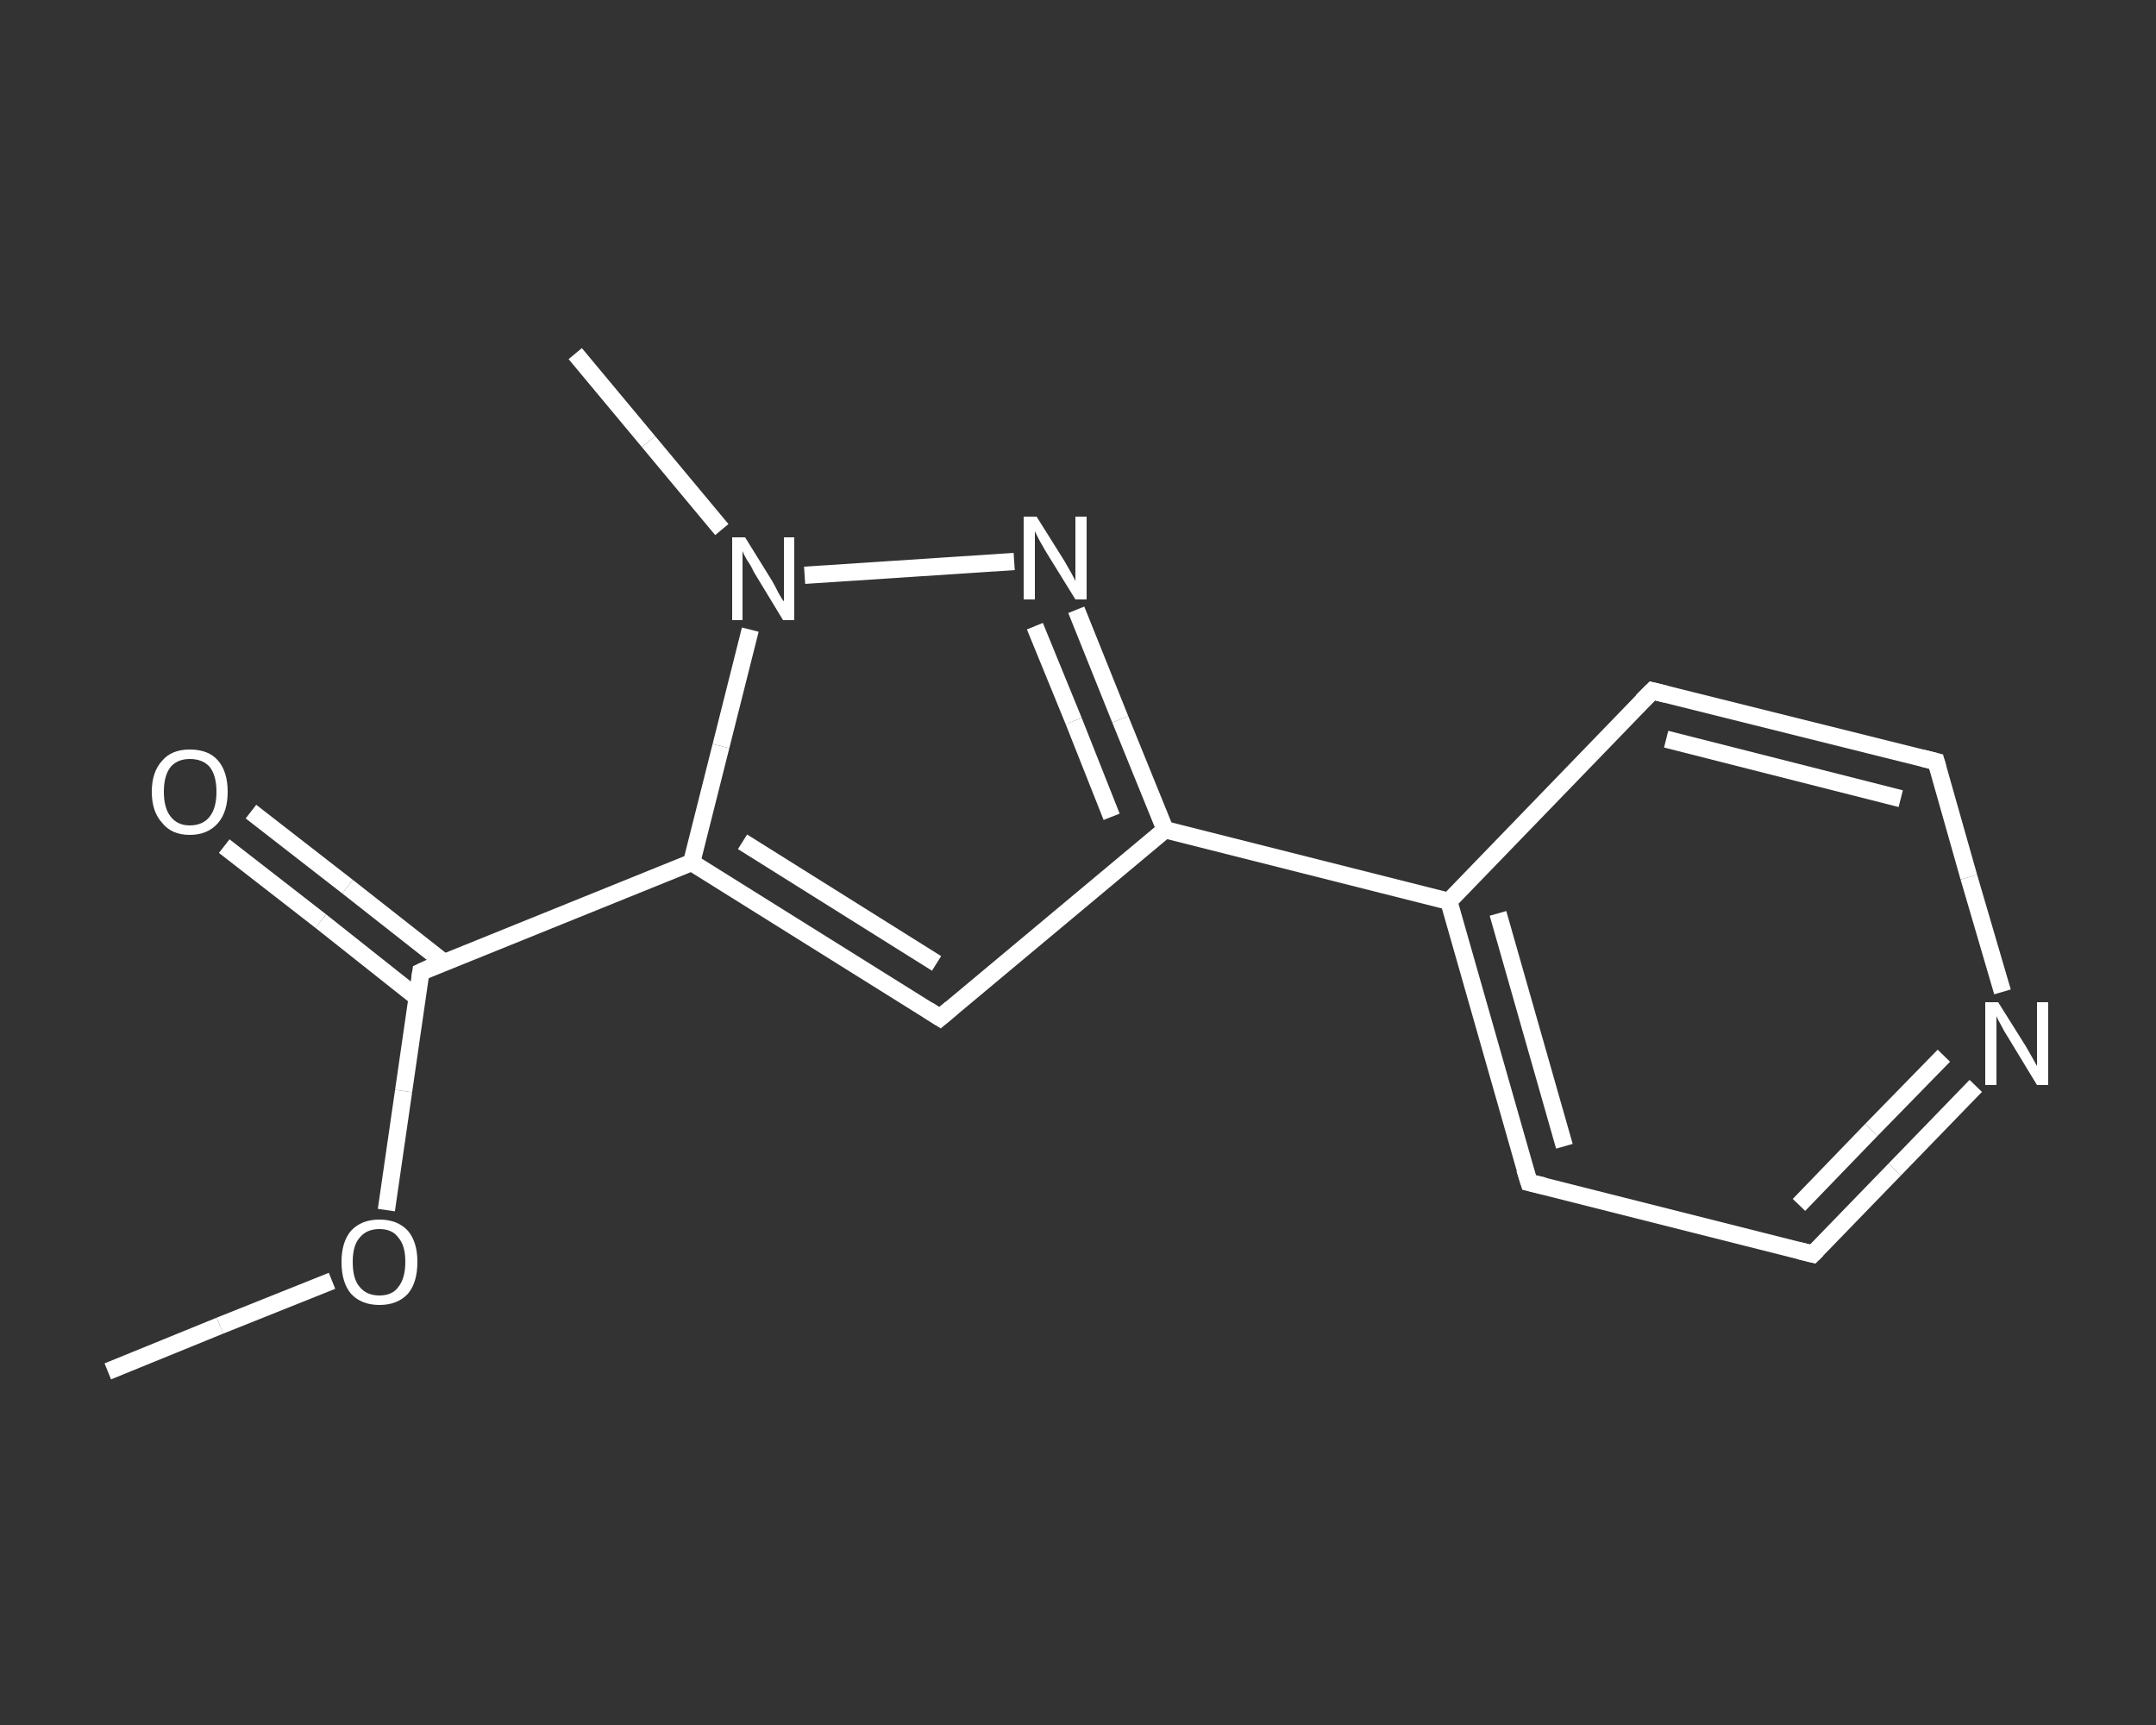 <?xml version='1.0' encoding='iso-8859-1'?>
<svg version='1.1' baseProfile='full'
              xmlns='http://www.w3.org/2000/svg'
                      xmlns:rdkit='http://www.rdkit.org/xml'
                      xmlns:xlink='http://www.w3.org/1999/xlink'
                  xml:space='preserve'
width='250px' height='200px' viewBox='0 0 250 200'>
<rect x="0" y="0" width="250" height="200" fill="#333333" stroke="none"/>
<!-- END OF HEADER -->
<rect style='opacity:1.0;fill:transparent;stroke:none' width='250.0' height='200.0' x='0.0' y='0.0'> </rect>
<path class='bond-0 atom-0 atom-1' d='M 12.5,159.0 L 25.5,153.7' style='fill:none;fill-rule:evenodd;stroke:#FFFFFF;stroke-width:2.0px;stroke-linecap:butt;stroke-linejoin:miter;stroke-opacity:1' />
<path class='bond-0 atom-0 atom-1' d='M 25.5,153.7 L 38.5,148.5' style='fill:none;fill-rule:evenodd;stroke:#FFFFFF;stroke-width:2.0px;stroke-linecap:butt;stroke-linejoin:miter;stroke-opacity:1' />
<path class='bond-1 atom-1 atom-2' d='M 44.8,140.3 L 46.8,126.5' style='fill:none;fill-rule:evenodd;stroke:#FFFFFF;stroke-width:2.0px;stroke-linecap:butt;stroke-linejoin:miter;stroke-opacity:1' />
<path class='bond-1 atom-1 atom-2' d='M 46.8,126.5 L 48.8,112.7' style='fill:none;fill-rule:evenodd;stroke:#FFFFFF;stroke-width:2.0px;stroke-linecap:butt;stroke-linejoin:miter;stroke-opacity:1' />
<path class='bond-2 atom-2 atom-3' d='M 51.5,111.6 L 40.3,102.8' style='fill:none;fill-rule:evenodd;stroke:#FFFFFF;stroke-width:2.0px;stroke-linecap:butt;stroke-linejoin:miter;stroke-opacity:1' />
<path class='bond-2 atom-2 atom-3' d='M 40.3,102.8 L 29.1,94.1' style='fill:none;fill-rule:evenodd;stroke:#FFFFFF;stroke-width:2.0px;stroke-linecap:butt;stroke-linejoin:miter;stroke-opacity:1' />
<path class='bond-2 atom-2 atom-3' d='M 48.3,115.6 L 37.2,106.8' style='fill:none;fill-rule:evenodd;stroke:#FFFFFF;stroke-width:2.0px;stroke-linecap:butt;stroke-linejoin:miter;stroke-opacity:1' />
<path class='bond-2 atom-2 atom-3' d='M 37.2,106.8 L 26.0,98.1' style='fill:none;fill-rule:evenodd;stroke:#FFFFFF;stroke-width:2.0px;stroke-linecap:butt;stroke-linejoin:miter;stroke-opacity:1' />
<path class='bond-3 atom-2 atom-4' d='M 48.8,112.7 L 80.2,100.0' style='fill:none;fill-rule:evenodd;stroke:#FFFFFF;stroke-width:2.0px;stroke-linecap:butt;stroke-linejoin:miter;stroke-opacity:1' />
<path class='bond-4 atom-4 atom-5' d='M 80.2,100.0 L 109.0,118.0' style='fill:none;fill-rule:evenodd;stroke:#FFFFFF;stroke-width:2.0px;stroke-linecap:butt;stroke-linejoin:miter;stroke-opacity:1' />
<path class='bond-4 atom-4 atom-5' d='M 86.1,97.6 L 108.6,111.7' style='fill:none;fill-rule:evenodd;stroke:#FFFFFF;stroke-width:2.0px;stroke-linecap:butt;stroke-linejoin:miter;stroke-opacity:1' />
<path class='bond-5 atom-5 atom-6' d='M 109.0,118.0 L 135.1,96.2' style='fill:none;fill-rule:evenodd;stroke:#FFFFFF;stroke-width:2.0px;stroke-linecap:butt;stroke-linejoin:miter;stroke-opacity:1' />
<path class='bond-6 atom-6 atom-7' d='M 135.1,96.2 L 168.0,104.5' style='fill:none;fill-rule:evenodd;stroke:#FFFFFF;stroke-width:2.0px;stroke-linecap:butt;stroke-linejoin:miter;stroke-opacity:1' />
<path class='bond-7 atom-7 atom-8' d='M 168.0,104.5 L 177.3,137.1' style='fill:none;fill-rule:evenodd;stroke:#FFFFFF;stroke-width:2.0px;stroke-linecap:butt;stroke-linejoin:miter;stroke-opacity:1' />
<path class='bond-7 atom-7 atom-8' d='M 173.7,105.9 L 181.4,132.9' style='fill:none;fill-rule:evenodd;stroke:#FFFFFF;stroke-width:2.0px;stroke-linecap:butt;stroke-linejoin:miter;stroke-opacity:1' />
<path class='bond-8 atom-8 atom-9' d='M 177.3,137.1 L 210.2,145.4' style='fill:none;fill-rule:evenodd;stroke:#FFFFFF;stroke-width:2.0px;stroke-linecap:butt;stroke-linejoin:miter;stroke-opacity:1' />
<path class='bond-9 atom-9 atom-10' d='M 210.2,145.4 L 219.7,135.6' style='fill:none;fill-rule:evenodd;stroke:#FFFFFF;stroke-width:2.0px;stroke-linecap:butt;stroke-linejoin:miter;stroke-opacity:1' />
<path class='bond-9 atom-9 atom-10' d='M 219.7,135.6 L 229.1,125.9' style='fill:none;fill-rule:evenodd;stroke:#FFFFFF;stroke-width:2.0px;stroke-linecap:butt;stroke-linejoin:miter;stroke-opacity:1' />
<path class='bond-9 atom-9 atom-10' d='M 208.6,139.7 L 217.0,131.0' style='fill:none;fill-rule:evenodd;stroke:#FFFFFF;stroke-width:2.0px;stroke-linecap:butt;stroke-linejoin:miter;stroke-opacity:1' />
<path class='bond-9 atom-9 atom-10' d='M 217.0,131.0 L 225.4,122.4' style='fill:none;fill-rule:evenodd;stroke:#FFFFFF;stroke-width:2.0px;stroke-linecap:butt;stroke-linejoin:miter;stroke-opacity:1' />
<path class='bond-10 atom-10 atom-11' d='M 232.2,115.0 L 228.3,101.7' style='fill:none;fill-rule:evenodd;stroke:#FFFFFF;stroke-width:2.0px;stroke-linecap:butt;stroke-linejoin:miter;stroke-opacity:1' />
<path class='bond-10 atom-10 atom-11' d='M 228.3,101.7 L 224.5,88.3' style='fill:none;fill-rule:evenodd;stroke:#FFFFFF;stroke-width:2.0px;stroke-linecap:butt;stroke-linejoin:miter;stroke-opacity:1' />
<path class='bond-11 atom-11 atom-12' d='M 224.5,88.3 L 191.6,80.1' style='fill:none;fill-rule:evenodd;stroke:#FFFFFF;stroke-width:2.0px;stroke-linecap:butt;stroke-linejoin:miter;stroke-opacity:1' />
<path class='bond-11 atom-11 atom-12' d='M 220.4,92.6 L 193.2,85.7' style='fill:none;fill-rule:evenodd;stroke:#FFFFFF;stroke-width:2.0px;stroke-linecap:butt;stroke-linejoin:miter;stroke-opacity:1' />
<path class='bond-12 atom-6 atom-13' d='M 135.1,96.2 L 129.9,83.4' style='fill:none;fill-rule:evenodd;stroke:#FFFFFF;stroke-width:2.0px;stroke-linecap:butt;stroke-linejoin:miter;stroke-opacity:1' />
<path class='bond-12 atom-6 atom-13' d='M 129.9,83.4 L 124.8,70.7' style='fill:none;fill-rule:evenodd;stroke:#FFFFFF;stroke-width:2.0px;stroke-linecap:butt;stroke-linejoin:miter;stroke-opacity:1' />
<path class='bond-12 atom-6 atom-13' d='M 128.9,94.7 L 124.5,83.6' style='fill:none;fill-rule:evenodd;stroke:#FFFFFF;stroke-width:2.0px;stroke-linecap:butt;stroke-linejoin:miter;stroke-opacity:1' />
<path class='bond-12 atom-6 atom-13' d='M 124.5,83.6 L 120.0,72.6' style='fill:none;fill-rule:evenodd;stroke:#FFFFFF;stroke-width:2.0px;stroke-linecap:butt;stroke-linejoin:miter;stroke-opacity:1' />
<path class='bond-13 atom-13 atom-14' d='M 117.6,65.1 L 93.3,66.7' style='fill:none;fill-rule:evenodd;stroke:#FFFFFF;stroke-width:2.0px;stroke-linecap:butt;stroke-linejoin:miter;stroke-opacity:1' />
<path class='bond-14 atom-14 atom-15' d='M 83.7,61.4 L 75.2,51.2' style='fill:none;fill-rule:evenodd;stroke:#FFFFFF;stroke-width:2.0px;stroke-linecap:butt;stroke-linejoin:miter;stroke-opacity:1' />
<path class='bond-14 atom-14 atom-15' d='M 75.2,51.2 L 66.7,41.0' style='fill:none;fill-rule:evenodd;stroke:#FFFFFF;stroke-width:2.0px;stroke-linecap:butt;stroke-linejoin:miter;stroke-opacity:1' />
<path class='bond-15 atom-14 atom-4' d='M 87.0,73.0 L 83.6,86.5' style='fill:none;fill-rule:evenodd;stroke:#FFFFFF;stroke-width:2.0px;stroke-linecap:butt;stroke-linejoin:miter;stroke-opacity:1' />
<path class='bond-15 atom-14 atom-4' d='M 83.6,86.5 L 80.2,100.0' style='fill:none;fill-rule:evenodd;stroke:#FFFFFF;stroke-width:2.0px;stroke-linecap:butt;stroke-linejoin:miter;stroke-opacity:1' />
<path class='bond-16 atom-12 atom-7' d='M 191.6,80.1 L 168.0,104.5' style='fill:none;fill-rule:evenodd;stroke:#FFFFFF;stroke-width:2.0px;stroke-linecap:butt;stroke-linejoin:miter;stroke-opacity:1' />
<path d='M 48.7,113.4 L 48.8,112.7 L 50.3,112.0' style='fill:none;stroke:#FFFFFF;stroke-width:2.0px;stroke-linecap:butt;stroke-linejoin:miter;stroke-opacity:1;' />
<path d='M 107.6,117.1 L 109.0,118.0 L 110.3,116.9' style='fill:none;stroke:#FFFFFF;stroke-width:2.0px;stroke-linecap:butt;stroke-linejoin:miter;stroke-opacity:1;' />
<path d='M 176.8,135.5 L 177.3,137.1 L 179.0,137.5' style='fill:none;stroke:#FFFFFF;stroke-width:2.0px;stroke-linecap:butt;stroke-linejoin:miter;stroke-opacity:1;' />
<path d='M 208.6,145.0 L 210.2,145.4 L 210.7,144.9' style='fill:none;stroke:#FFFFFF;stroke-width:2.0px;stroke-linecap:butt;stroke-linejoin:miter;stroke-opacity:1;' />
<path d='M 224.7,89.0 L 224.5,88.3 L 222.9,87.9' style='fill:none;stroke:#FFFFFF;stroke-width:2.0px;stroke-linecap:butt;stroke-linejoin:miter;stroke-opacity:1;' />
<path d='M 193.2,80.5 L 191.6,80.1 L 190.4,81.3' style='fill:none;stroke:#FFFFFF;stroke-width:2.0px;stroke-linecap:butt;stroke-linejoin:miter;stroke-opacity:1;' />
<path class='atom-1' d='M 39.6 146.3
Q 39.6 144.0, 40.7 142.7
Q 41.9 141.4, 44.0 141.4
Q 46.1 141.4, 47.3 142.7
Q 48.4 144.0, 48.4 146.3
Q 48.4 148.7, 47.3 150.0
Q 46.1 151.3, 44.0 151.3
Q 41.9 151.3, 40.7 150.0
Q 39.6 148.7, 39.6 146.3
M 44.0 150.2
Q 45.5 150.2, 46.2 149.2
Q 47.0 148.2, 47.0 146.3
Q 47.0 144.4, 46.2 143.5
Q 45.5 142.5, 44.0 142.5
Q 42.5 142.5, 41.7 143.5
Q 40.9 144.4, 40.9 146.3
Q 40.9 148.3, 41.7 149.2
Q 42.5 150.2, 44.0 150.2
' fill='#FFFFFF'/>
<path class='atom-3' d='M 17.6 91.8
Q 17.6 89.5, 18.8 88.2
Q 19.9 86.9, 22.0 86.9
Q 24.2 86.9, 25.3 88.2
Q 26.4 89.5, 26.4 91.8
Q 26.4 94.1, 25.3 95.4
Q 24.1 96.8, 22.0 96.8
Q 19.9 96.8, 18.8 95.4
Q 17.6 94.1, 17.6 91.8
M 22.0 95.7
Q 23.5 95.7, 24.3 94.7
Q 25.1 93.7, 25.1 91.8
Q 25.1 89.9, 24.3 88.9
Q 23.5 88.0, 22.0 88.0
Q 20.6 88.0, 19.8 88.9
Q 19.0 89.9, 19.0 91.8
Q 19.0 93.7, 19.8 94.7
Q 20.6 95.7, 22.0 95.7
' fill='#FFFFFF'/>
<path class='atom-10' d='M 231.7 116.2
L 234.9 121.3
Q 235.2 121.8, 235.7 122.7
Q 236.2 123.6, 236.2 123.6
L 236.2 116.2
L 237.5 116.2
L 237.5 125.8
L 236.2 125.8
L 232.8 120.2
Q 232.4 119.6, 232.0 118.8
Q 231.6 118.1, 231.5 117.8
L 231.5 125.8
L 230.2 125.8
L 230.2 116.2
L 231.7 116.2
' fill='#FFFFFF'/>
<path class='atom-13' d='M 120.2 59.9
L 123.4 65.0
Q 123.7 65.5, 124.2 66.4
Q 124.7 67.3, 124.7 67.4
L 124.7 59.9
L 126.0 59.9
L 126.0 69.5
L 124.7 69.5
L 121.3 64.0
Q 120.9 63.3, 120.5 62.6
Q 120.1 61.8, 120.0 61.6
L 120.0 69.5
L 118.7 69.5
L 118.7 59.9
L 120.2 59.9
' fill='#FFFFFF'/>
<path class='atom-14' d='M 86.4 62.3
L 89.5 67.3
Q 89.8 67.8, 90.3 68.8
Q 90.8 69.7, 90.9 69.7
L 90.9 62.3
L 92.1 62.3
L 92.1 71.9
L 90.8 71.9
L 87.4 66.3
Q 87.1 65.6, 86.6 64.9
Q 86.2 64.2, 86.1 63.9
L 86.1 71.9
L 84.9 71.9
L 84.9 62.3
L 86.4 62.3
' fill='#FFFFFF'/>
</svg>

